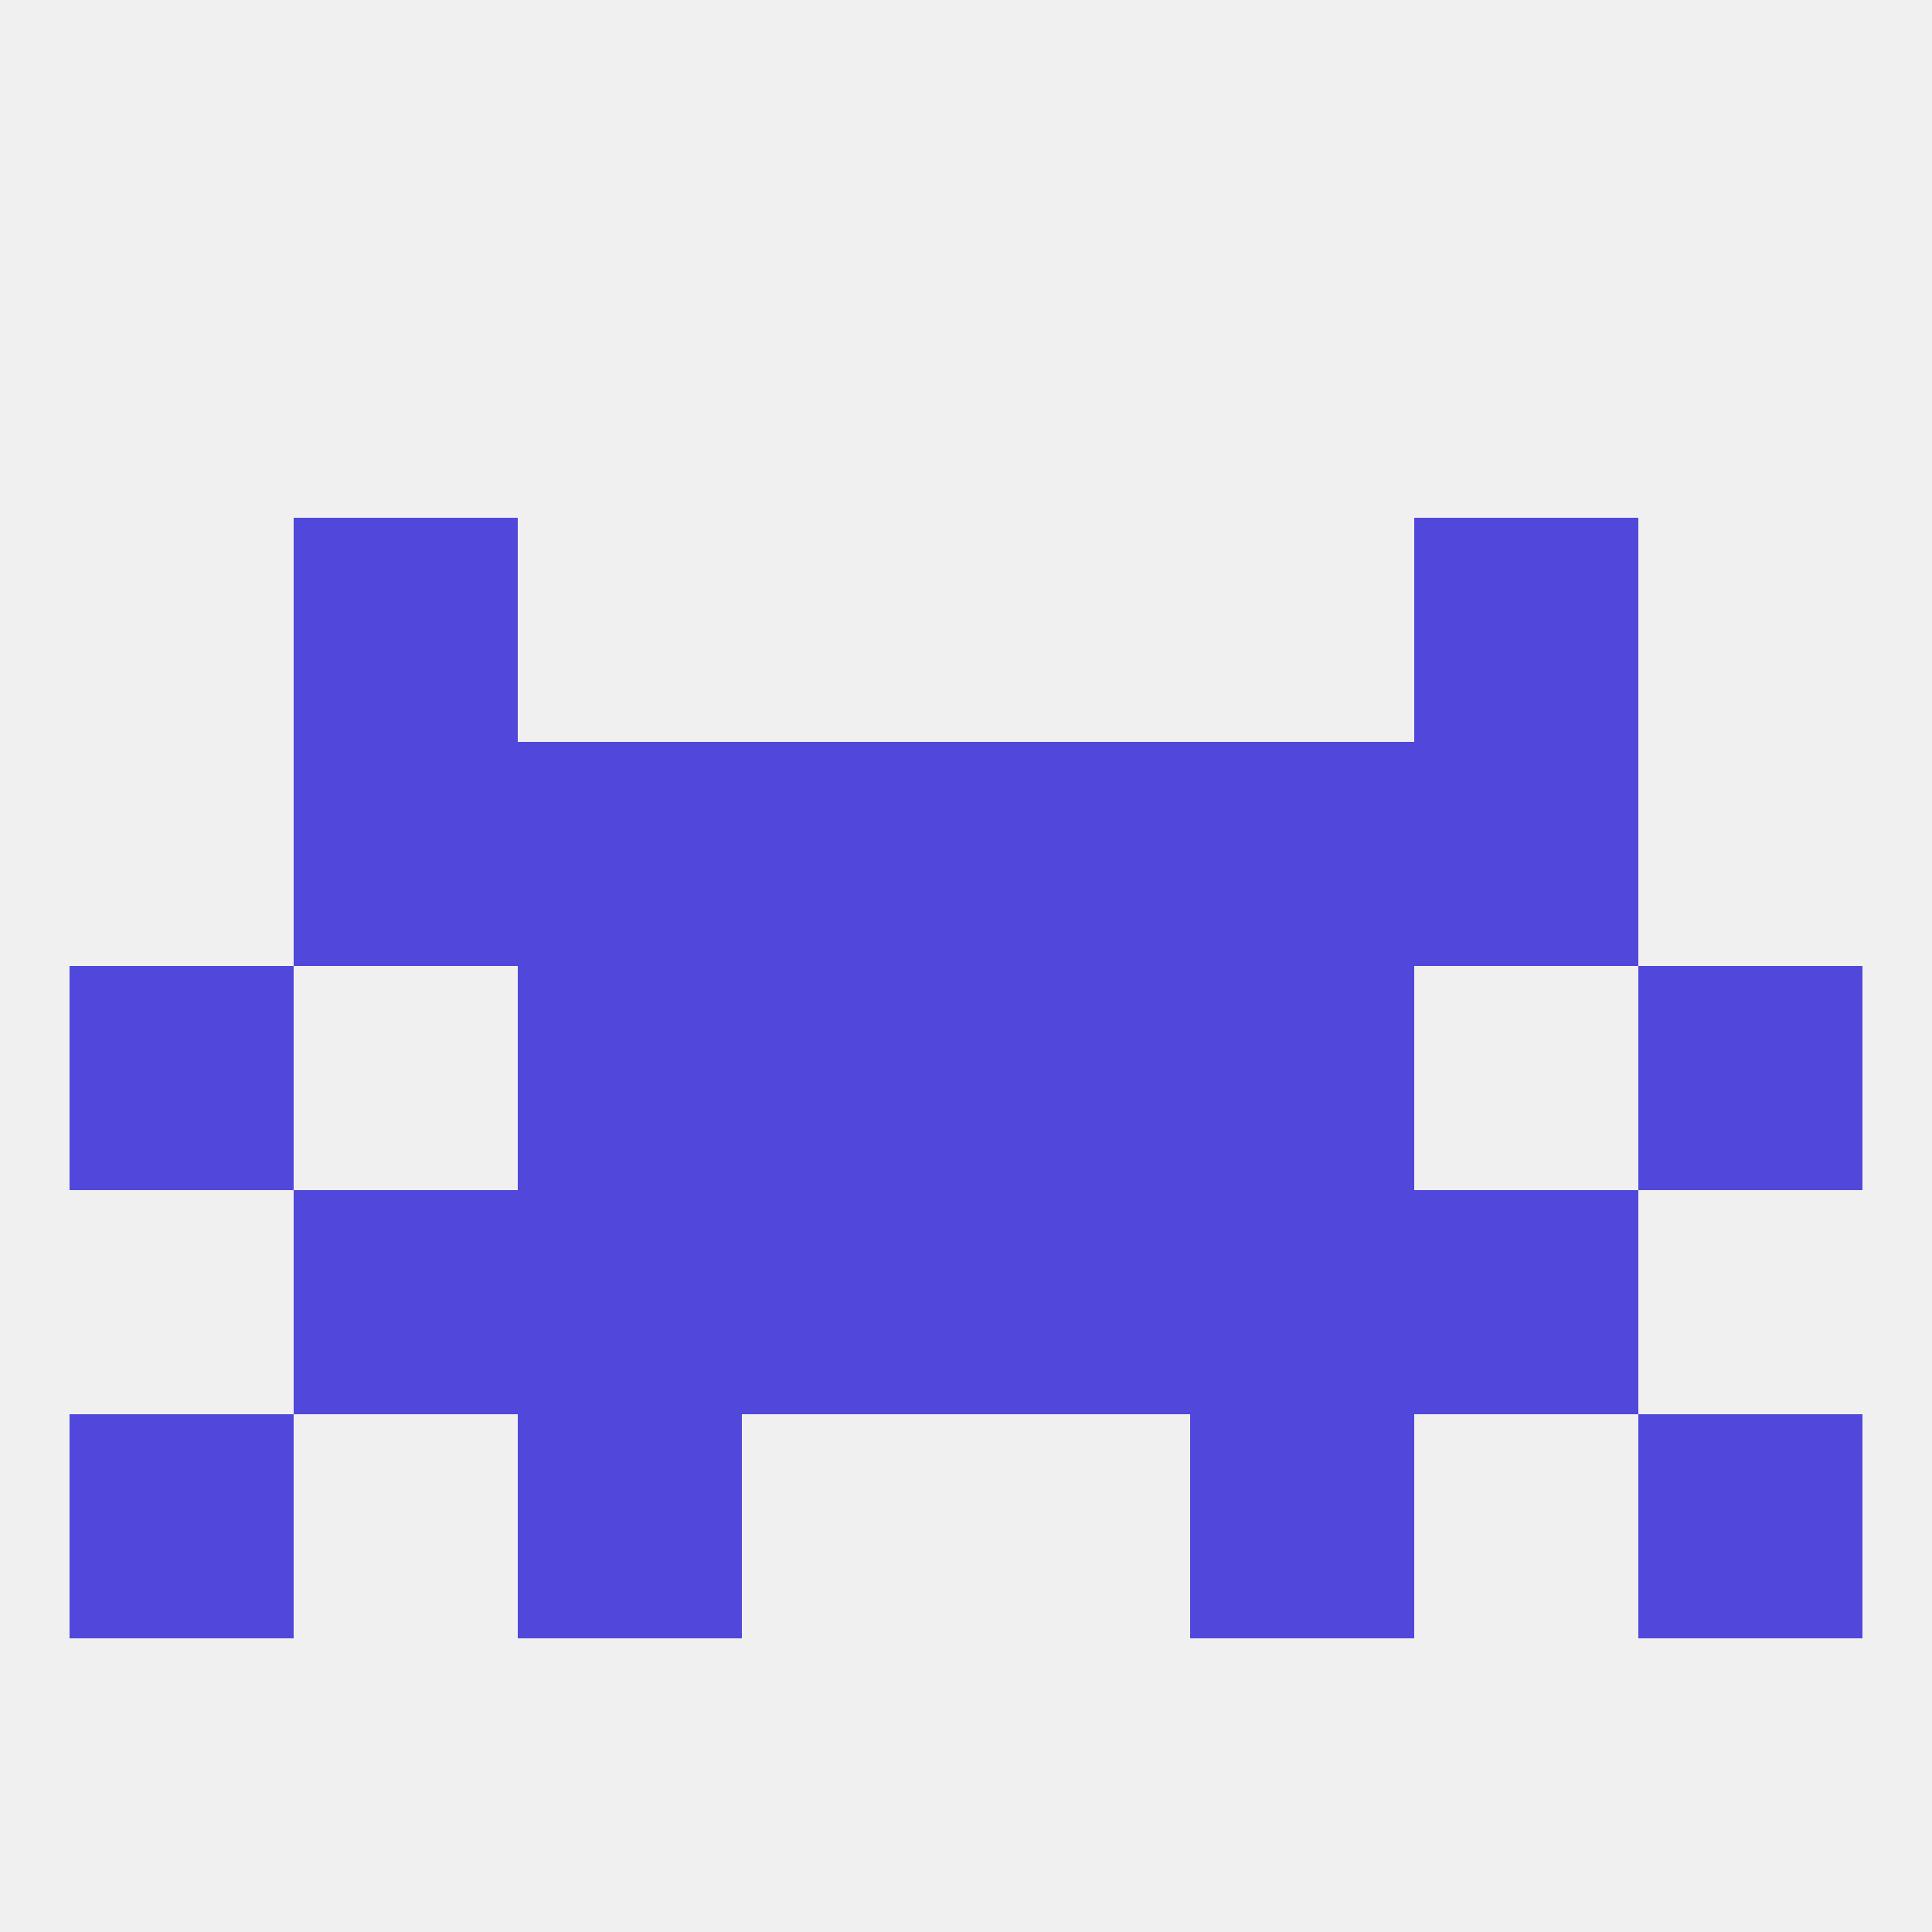 
<!--   <?xml version="1.0"?> -->
<svg version="1.1" baseprofile="full" xmlns="http://www.w3.org/2000/svg" xmlns:xlink="http://www.w3.org/1999/xlink" xmlns:ev="http://www.w3.org/2001/xml-events" width="250" height="250" viewBox="0 0 250 250" >
	<rect width="100%" height="100%" fill="rgba(240,240,240,255)"/>

	<rect x="154" y="125" width="29" height="29" fill="rgba(81,71,218,255)"/>
	<rect x="9" y="125" width="29" height="29" fill="rgba(81,71,218,255)"/>
	<rect x="212" y="125" width="29" height="29" fill="rgba(81,71,218,255)"/>
	<rect x="96" y="125" width="29" height="29" fill="rgba(81,71,218,255)"/>
	<rect x="125" y="125" width="29" height="29" fill="rgba(81,71,218,255)"/>
	<rect x="67" y="125" width="29" height="29" fill="rgba(81,71,218,255)"/>
	<rect x="154" y="183" width="29" height="29" fill="rgba(81,71,218,255)"/>
	<rect x="9" y="183" width="29" height="29" fill="rgba(81,71,218,255)"/>
	<rect x="212" y="183" width="29" height="29" fill="rgba(81,71,218,255)"/>
	<rect x="67" y="183" width="29" height="29" fill="rgba(81,71,218,255)"/>
	<rect x="96" y="154" width="29" height="29" fill="rgba(81,71,218,255)"/>
	<rect x="125" y="154" width="29" height="29" fill="rgba(81,71,218,255)"/>
	<rect x="67" y="154" width="29" height="29" fill="rgba(81,71,218,255)"/>
	<rect x="154" y="154" width="29" height="29" fill="rgba(81,71,218,255)"/>
	<rect x="38" y="154" width="29" height="29" fill="rgba(81,71,218,255)"/>
	<rect x="183" y="154" width="29" height="29" fill="rgba(81,71,218,255)"/>
	<rect x="96" y="96" width="29" height="29" fill="rgba(81,71,218,255)"/>
	<rect x="125" y="96" width="29" height="29" fill="rgba(81,71,218,255)"/>
	<rect x="38" y="96" width="29" height="29" fill="rgba(81,71,218,255)"/>
	<rect x="183" y="96" width="29" height="29" fill="rgba(81,71,218,255)"/>
	<rect x="67" y="96" width="29" height="29" fill="rgba(81,71,218,255)"/>
	<rect x="154" y="96" width="29" height="29" fill="rgba(81,71,218,255)"/>
	<rect x="38" y="67" width="29" height="29" fill="rgba(81,71,218,255)"/>
	<rect x="183" y="67" width="29" height="29" fill="rgba(81,71,218,255)"/>
</svg>